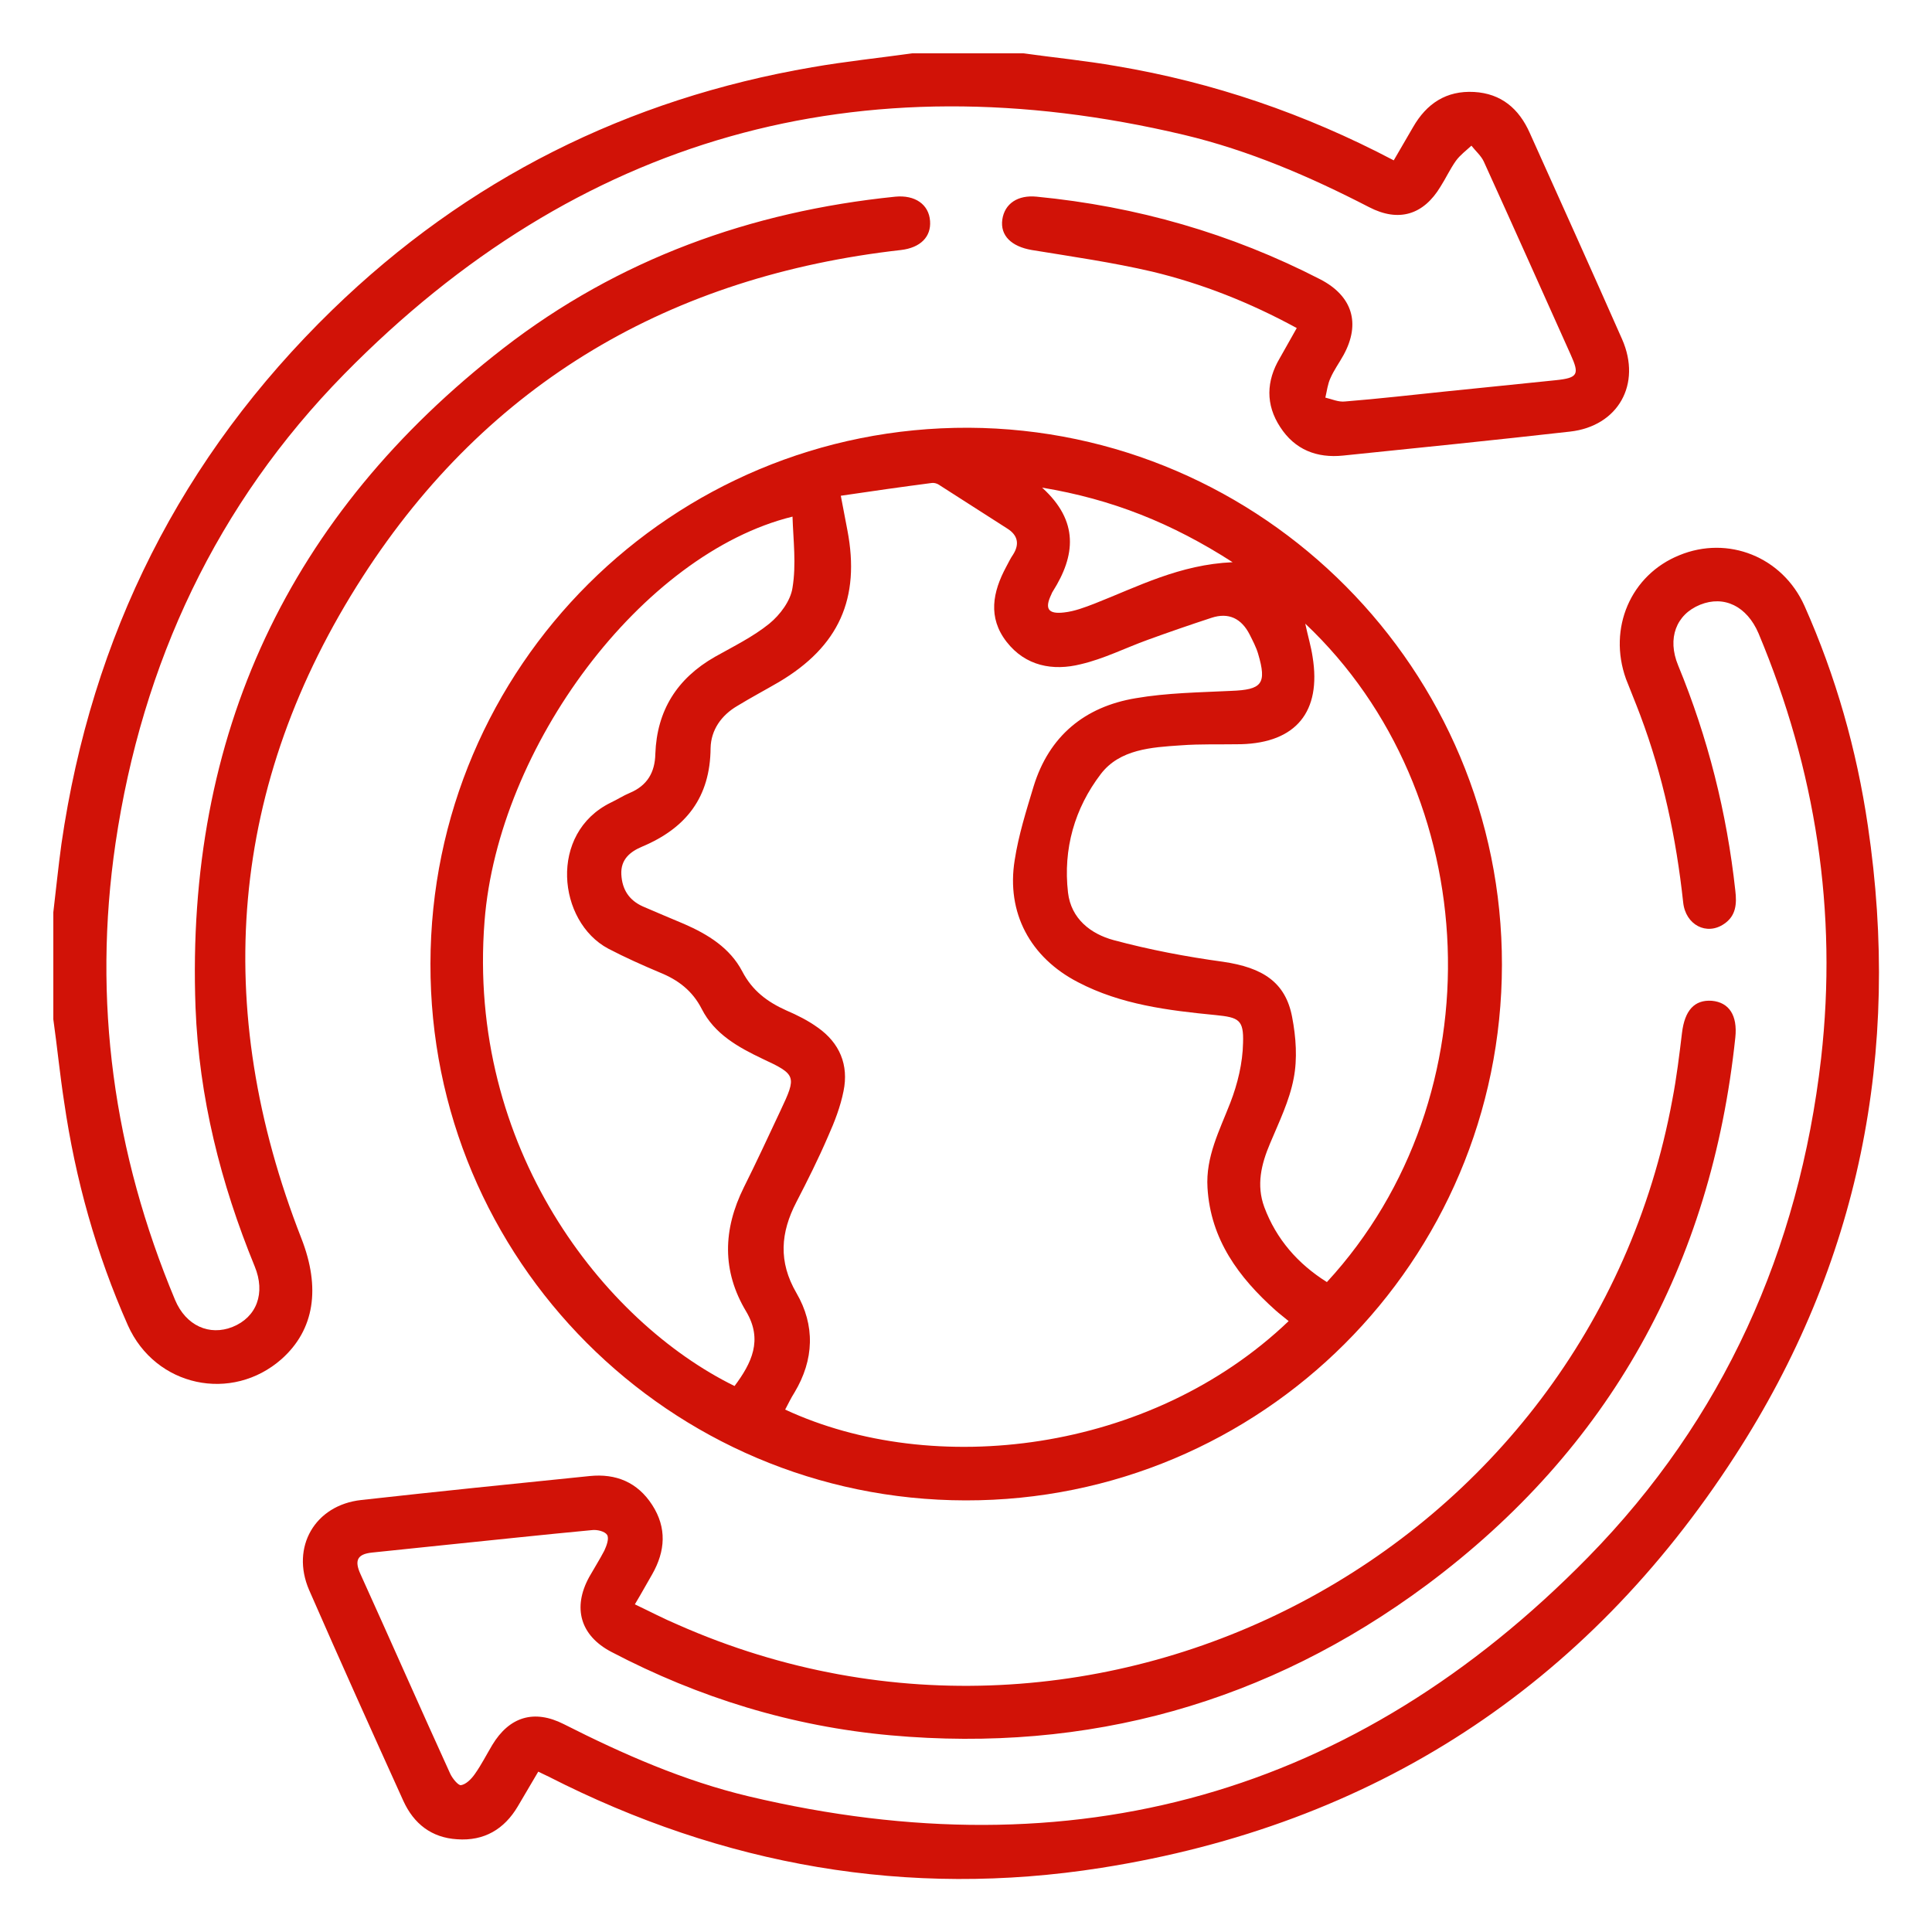 <?xml version="1.0" encoding="utf-8"?>
<!-- Generator: Adobe Illustrator 26.0.1, SVG Export Plug-In . SVG Version: 6.00 Build 0)  -->
<svg version="1.1" id="Capa_1" xmlns="http://www.w3.org/2000/svg" xmlns:xlink="http://www.w3.org/1999/xlink" x="0px" y="0px"
	 viewBox="0 0 50 50" style="enable-background:new 0 0 50 50;" xml:space="preserve">
<style type="text/css">
	.st0{fill:#D11207  ;}
</style>
<g>
	<path class="st0" d="M26.48,1.38c0.8,0.11,1.61,0.19,2.41,0.33c2.5,0.42,4.88,1.23,7.18,2.44c0.17-0.29,0.33-0.57,0.5-0.86
		c0.35-0.61,0.86-0.95,1.58-0.91c0.7,0.04,1.16,0.43,1.44,1.06c0.8,1.78,1.6,3.55,2.39,5.34c0.51,1.16-0.1,2.25-1.35,2.39
		c-1.95,0.22-3.91,0.42-5.87,0.62c-0.68,0.07-1.25-0.15-1.63-0.74c-0.38-0.58-0.36-1.19-0.01-1.78c0.14-0.25,0.28-0.5,0.44-0.78
		c-1.21-0.66-2.45-1.15-3.74-1.46c-1.03-0.24-2.08-0.39-3.12-0.56c-0.52-0.09-0.82-0.37-0.76-0.79c0.06-0.41,0.4-0.64,0.89-0.59
		c2.58,0.25,5.03,0.95,7.34,2.14c0.83,0.43,1.05,1.14,0.6,1.96c-0.11,0.2-0.25,0.39-0.34,0.6c-0.07,0.15-0.09,0.33-0.13,0.5
		c0.17,0.04,0.34,0.12,0.51,0.1c0.87-0.07,1.74-0.17,2.61-0.26c0.95-0.1,1.9-0.19,2.84-0.29c0.58-0.06,0.62-0.15,0.39-0.66
		c-0.75-1.67-1.49-3.33-2.25-5c-0.07-0.15-0.21-0.27-0.32-0.41c-0.14,0.13-0.29,0.24-0.4,0.39c-0.15,0.21-0.26,0.45-0.4,0.67
		c-0.44,0.73-1.08,0.93-1.85,0.53c-1.53-0.79-3.11-1.47-4.79-1.87C22.24,1.5,14.95,3.53,8.91,9.68c-3.3,3.36-5.23,7.48-5.92,12.14
		c-0.6,4.08-0.05,8.02,1.54,11.82c0.28,0.67,0.89,0.94,1.49,0.7c0.62-0.25,0.86-0.87,0.57-1.57c-0.88-2.15-1.44-4.37-1.53-6.7
		C4.8,19.02,7.47,13.32,13.03,9.01c2.97-2.3,6.4-3.54,10.14-3.92c0.51-0.05,0.87,0.2,0.9,0.63c0.03,0.41-0.25,0.69-0.75,0.75
		c-5.94,0.67-10.68,3.41-13.93,8.45C5.92,20.3,5.46,26.07,7.8,32.05c0.5,1.28,0.34,2.36-0.51,3.12C6,36.31,4.02,35.89,3.31,34.3
		c-0.82-1.85-1.36-3.78-1.65-5.78c-0.11-0.71-0.18-1.43-0.28-2.14c0-0.92,0-1.85,0-2.77c0.07-0.59,0.13-1.19,0.21-1.77
		c0.78-5.39,3.1-10.02,7.01-13.82c3.48-3.38,7.64-5.46,12.42-6.28c0.86-0.15,1.73-0.24,2.59-0.36C24.57,1.38,25.52,1.38,26.48,1.38z
		"/>
	<path class="st0" d="M38.87,24.97c-0.01,7.67-6.22,13.87-13.88,13.86c-7.66-0.01-13.87-6.23-13.85-13.89
		c0.01-7.69,6.25-13.9,13.93-13.87C32.69,11.11,38.88,17.34,38.87,24.97z M33.35,34.19c-0.13-0.11-0.24-0.19-0.34-0.28
		c-0.95-0.85-1.68-1.83-1.76-3.17c-0.05-0.8,0.31-1.48,0.59-2.2c0.19-0.49,0.32-1.03,0.33-1.55c0.02-0.6-0.11-0.66-0.71-0.72
		c-1.23-0.12-2.45-0.27-3.56-0.85c-1.24-0.64-1.86-1.8-1.64-3.16c0.1-0.65,0.3-1.28,0.49-1.91c0.4-1.3,1.32-2.06,2.64-2.28
		c0.81-0.14,1.65-0.15,2.47-0.19c0.8-0.03,0.93-0.18,0.7-0.96c-0.05-0.17-0.14-0.34-0.22-0.5c-0.21-0.41-0.54-0.58-0.99-0.43
		c-0.55,0.18-1.1,0.37-1.65,0.57c-0.58,0.21-1.13,0.49-1.73,0.63c-0.72,0.18-1.43,0.05-1.92-0.58c-0.49-0.63-0.36-1.29-0.01-1.94
		c0.06-0.11,0.11-0.22,0.18-0.32c0.17-0.27,0.12-0.5-0.15-0.67c-0.59-0.38-1.19-0.76-1.78-1.14c-0.05-0.03-0.12-0.05-0.18-0.04
		c-0.77,0.1-1.54,0.21-2.35,0.33c0.07,0.36,0.12,0.63,0.17,0.89c0.34,1.77-0.22,3.01-1.77,3.93c-0.36,0.21-0.72,0.4-1.08,0.62
		c-0.41,0.24-0.68,0.62-0.69,1.09c-0.01,1.27-0.63,2.07-1.77,2.55c-0.31,0.13-0.56,0.33-0.54,0.72c0.02,0.39,0.2,0.67,0.56,0.83
		c0.35,0.15,0.7,0.3,1.06,0.45c0.62,0.27,1.19,0.62,1.51,1.23c0.26,0.5,0.65,0.79,1.14,1.01c0.28,0.12,0.56,0.26,0.81,0.44
		c0.57,0.4,0.81,0.97,0.67,1.65c-0.08,0.4-0.23,0.79-0.4,1.17c-0.25,0.58-0.53,1.14-0.82,1.7c-0.41,0.79-0.47,1.54,0,2.35
		c0.49,0.84,0.46,1.73-0.05,2.58c-0.09,0.14-0.16,0.29-0.24,0.44C24.15,38.26,29.76,37.62,33.35,34.19z M20.51,13.37
		c-3.9,0.96-7.62,5.96-7.97,10.47c-0.46,5.85,3.07,10.36,6.47,12.03c0.44-0.59,0.74-1.19,0.3-1.93c-0.63-1.05-0.6-2.12-0.06-3.21
		c0.33-0.66,0.64-1.33,0.95-1.99c0.42-0.89,0.41-0.93-0.47-1.34c-0.63-0.3-1.24-0.64-1.57-1.29c-0.24-0.47-0.61-0.75-1.08-0.94
		c-0.45-0.19-0.9-0.39-1.34-0.62c-1.31-0.7-1.55-2.99,0.07-3.78c0.17-0.08,0.32-0.18,0.49-0.25c0.45-0.19,0.65-0.53,0.66-1.01
		c0.04-1.12,0.56-1.95,1.54-2.51c0.48-0.27,0.99-0.52,1.41-0.86c0.28-0.23,0.55-0.59,0.6-0.93C20.61,14.6,20.53,13.99,20.51,13.37z
		 M33.78,16.14c0.07,0.33,0.15,0.59,0.19,0.86c0.23,1.42-0.43,2.22-1.85,2.26c-0.52,0.01-1.05-0.01-1.57,0.03
		c-0.75,0.05-1.57,0.1-2.06,0.74c-0.68,0.89-0.98,1.94-0.85,3.07c0.08,0.68,0.59,1.07,1.18,1.23c0.93,0.25,1.88,0.43,2.83,0.56
		c1.03,0.15,1.62,0.53,1.79,1.43c0.1,0.52,0.14,1.08,0.04,1.59c-0.11,0.58-0.38,1.13-0.61,1.68c-0.23,0.54-0.36,1.08-0.15,1.65
		c0.31,0.83,0.87,1.47,1.62,1.94C38.78,28.36,38.42,20.52,33.78,16.14z M31.9,14.55c-1.57-1.01-3.12-1.63-4.93-1.93
		c0.96,0.87,0.86,1.76,0.28,2.68c-0.02,0.03-0.03,0.05-0.04,0.08c-0.18,0.37-0.09,0.52,0.33,0.47c0.27-0.03,0.53-0.13,0.79-0.23
		C29.45,15.18,30.53,14.61,31.9,14.55z"/>
	<path class="st0" d="M13.93,45.85c-0.19,0.32-0.36,0.61-0.53,0.9c-0.35,0.59-0.87,0.9-1.57,0.85c-0.66-0.04-1.12-0.4-1.39-0.99
		C9.62,44.8,8.8,42.98,8,41.15c-0.48-1.11,0.15-2.2,1.35-2.33c1.97-0.22,3.94-0.42,5.91-0.62c0.68-0.07,1.24,0.16,1.62,0.75
		c0.38,0.59,0.34,1.19,0,1.79c-0.14,0.24-0.27,0.48-0.45,0.78c0.38,0.18,0.74,0.37,1.12,0.53c10.91,4.82,23.57-1.87,25.73-13.59
		c0.11-0.57,0.18-1.15,0.25-1.73c0.07-0.58,0.32-0.86,0.77-0.83c0.45,0.04,0.67,0.38,0.61,0.95c-0.62,5.88-3.25,10.64-7.99,14.17
		c-4.11,3.05-8.76,4.35-13.87,3.89c-2.55-0.23-4.96-0.97-7.23-2.16c-0.8-0.42-1.01-1.14-0.57-1.94c0.13-0.23,0.27-0.45,0.39-0.68
		c0.06-0.13,0.13-0.32,0.07-0.41c-0.06-0.09-0.26-0.14-0.4-0.12c-1.28,0.12-2.57,0.26-3.85,0.39c-0.61,0.06-1.22,0.13-1.83,0.19
		c-0.39,0.04-0.46,0.21-0.3,0.56c0.78,1.72,1.54,3.45,2.32,5.16c0.06,0.13,0.21,0.31,0.28,0.3c0.13-0.02,0.27-0.16,0.36-0.29
		c0.17-0.24,0.3-0.5,0.45-0.75c0.44-0.73,1.08-0.93,1.85-0.54c1.54,0.78,3.11,1.47,4.79,1.87c8.39,1.99,15.68-0.03,21.72-6.19
		c3.5-3.57,5.46-7.95,6.03-12.91c0.43-3.8-0.14-7.47-1.62-11c-0.3-0.7-0.89-0.99-1.51-0.74c-0.62,0.25-0.86,0.87-0.57,1.57
		c0.77,1.87,1.26,3.81,1.48,5.83c0.04,0.34,0.02,0.65-0.29,0.86c-0.45,0.31-1,0.03-1.06-0.56c-0.18-1.66-0.52-3.27-1.11-4.84
		c-0.12-0.32-0.25-0.63-0.37-0.94c-0.47-1.31,0.12-2.69,1.38-3.2c1.26-0.52,2.67,0.04,3.24,1.31c0.81,1.82,1.35,3.72,1.64,5.69
		c0.87,5.86-0.22,11.34-3.44,16.31c-3.86,5.97-9.36,9.55-16.4,10.66c-5.01,0.79-9.79-0.06-14.3-2.36
		C14.12,45.94,14.05,45.91,13.93,45.85z"/>
</g>
</svg>
